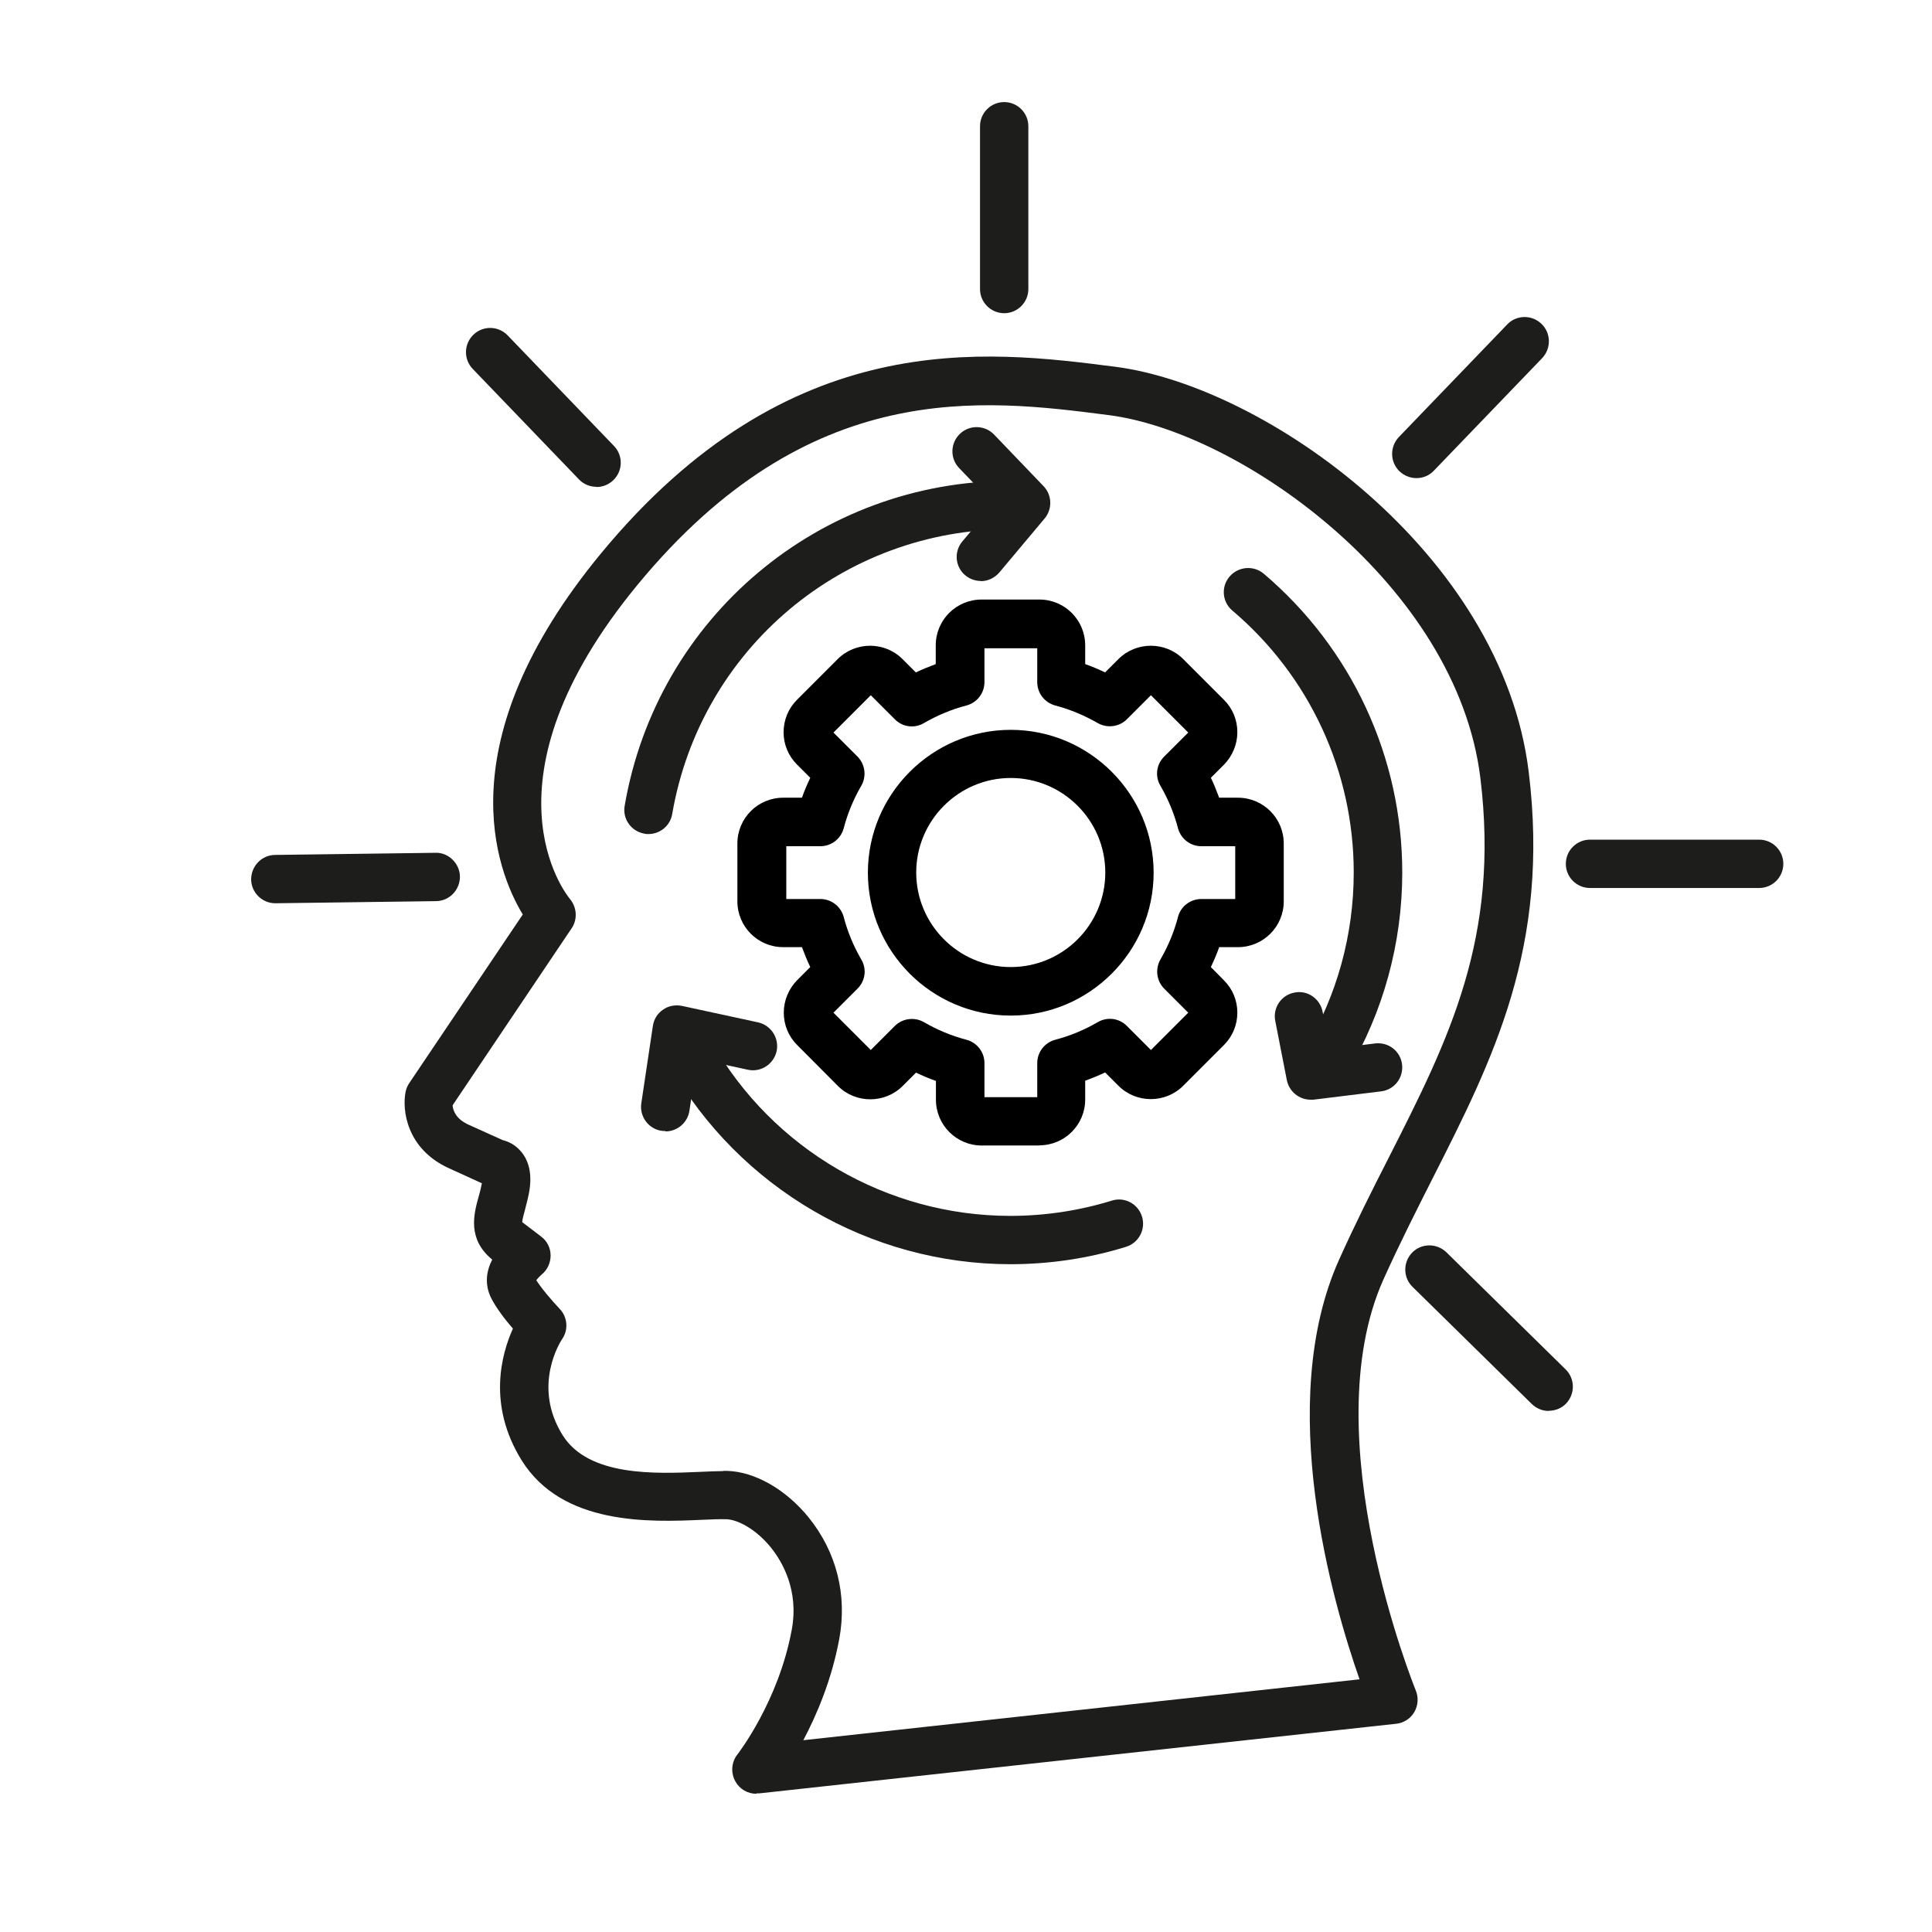 <?xml version="1.0" encoding="UTF-8"?>
<svg id="uuid-2c5f017e-47ab-450e-8c05-1f4c5c8c34e9" data-name="Capa 1" xmlns="http://www.w3.org/2000/svg" width="99.93" height="99.93" viewBox="0 0 99.93 99.93">
  <g id="uuid-9a94c28a-37ff-43e0-bcc1-6bd419eb95c7" data-name="Capa 109">
    <g>
      <path d="M39.12,92.78c-.45,0-.87-.24-1.09-.65-.24-.44-.2-.99.11-1.38.02-.03,2.12-2.72,2.81-6.44.39-2.07-.51-3.56-1.07-4.26-.8-.99-1.76-1.46-2.32-1.47-.34-.01-.77.01-1.25.03-2.7.12-7.23.3-9.33-3.08-1.77-2.85-1.05-5.48-.45-6.81-.4-.46-.87-1.07-1.13-1.59-.34-.69-.25-1.38.06-1.98-1.3-1.06-.95-2.36-.71-3.23.06-.21.12-.43.17-.69,0,0,0-.02,0-.03l-1.69-.77c-2.21-1-2.44-3.03-2.25-3.96.03-.16.1-.32.19-.45l5.87-8.72c-1.35-2.23-4.03-8.89,4.05-18.68,9.74-11.8,19.88-10.51,26.59-9.65,7.8,1,20.01,9.66,21.39,20.95,1.11,9.03-1.84,14.86-4.97,21.03-.84,1.66-1.71,3.38-2.54,5.22-3.66,8.15,1.62,21.14,1.67,21.27.15.36.12.78-.08,1.12-.2.34-.55.56-.94.6l-32.94,3.6s-.09,0-.14,0ZM37.4,76.08c.08,0,.15,0,.22,0,1.42.04,3.03.96,4.2,2.4,1.45,1.79,2.01,4.02,1.59,6.29-.39,2.11-1.16,3.92-1.86,5.24l28.77-3.15c-1.37-3.9-4.4-14.26-1.06-21.7.85-1.89,1.73-3.64,2.59-5.32,3.08-6.07,5.73-11.32,4.72-19.6-1.22-9.96-12.38-17.9-19.23-18.77-6.53-.84-15.49-1.98-24.35,8.76-8.4,10.19-3.71,16.02-3.51,16.27.36.43.4,1.05.09,1.51l-6.16,9.16c.02.27.17.71.84,1.01l1.75.79c.29.07.67.24.99.64.42.53.54,1.26.36,2.15-.06.3-.14.58-.2.83-.06.21-.13.48-.14.62.01.01.03.02.05.04l.93.71c.31.23.49.59.49.98,0,.38-.17.75-.47.99-.09.08-.2.19-.27.29.28.44.84,1.09,1.21,1.48.41.43.46,1.09.12,1.57-.06.09-1.57,2.4.03,4.96,1.34,2.15,4.81,2,7.11,1.9.45-.02.86-.04,1.2-.04ZM25.58,61.41h0,0ZM24.93,60.95h0Z" style="fill: #1d1d1b; stroke-width: 0px;"/>
      <path d="M14.24,46.72c-.68,0-1.24-.55-1.25-1.23,0-.69.54-1.26,1.23-1.27l8.3-.11c.66-.03,1.26.54,1.27,1.23,0,.69-.54,1.26-1.23,1.27l-8.3.11h-.02Z" style="fill: #1d1d1b; stroke-width: 0px;"/>
      <path d="M30.85,25.18c-.33,0-.66-.13-.9-.38l-5.5-5.72c-.48-.5-.46-1.29.04-1.77s1.29-.46,1.77.04l5.5,5.72c.48.5.46,1.29-.04,1.77-.24.23-.55.35-.87.35Z" style="fill: #1d1d1b; stroke-width: 0px;"/>
      <path d="M51.94,16.2c-.69,0-1.25-.56-1.25-1.25V6.53c0-.69.56-1.25,1.25-1.25s1.25.56,1.25,1.25v8.42c0,.69-.56,1.25-1.25,1.25Z" style="fill: #1d1d1b; stroke-width: 0px;"/>
      <path d="M73.26,24.73c-.31,0-.62-.12-.87-.35-.5-.48-.51-1.27-.04-1.77l5.61-5.83c.48-.5,1.27-.51,1.77-.03.5.48.51,1.27.04,1.77l-5.61,5.83c-.25.26-.57.38-.9.38Z" style="fill: #1d1d1b; stroke-width: 0px;"/>
      <path d="M90.99,45.93h-8.75c-.69,0-1.25-.56-1.25-1.25s.56-1.25,1.25-1.25h8.75c.69,0,1.25.56,1.25,1.25s-.56,1.25-1.25,1.25Z" style="fill: #1d1d1b; stroke-width: 0px;"/>
      <path d="M80.11,72.98c-.32,0-.63-.12-.88-.36l-6.17-6.06c-.49-.48-.5-1.27-.02-1.77.48-.49,1.27-.5,1.77-.02l6.17,6.06c.49.48.5,1.27.02,1.77-.24.25-.57.37-.89.37Z" style="fill: #1d1d1b; stroke-width: 0px;"/>
      <path d="M68.62,56.08c-.22,0-.44-.06-.64-.18-.59-.35-.79-1.12-.44-1.71,1.62-2.73,2.48-5.86,2.48-9.06,0-5.23-2.29-10.17-6.28-13.55-.53-.45-.59-1.24-.14-1.76s1.23-.59,1.76-.15c4.55,3.86,7.17,9.49,7.17,15.46,0,3.64-.98,7.22-2.83,10.33-.23.39-.65.61-1.08.61Z" style="fill: #1d1d1b; stroke-width: 0px;"/>
      <path d="M52.27,65.39c-7.28,0-14.03-3.94-17.63-10.27-.34-.6-.13-1.36.47-1.7.6-.34,1.36-.13,1.7.47,3.15,5.55,9.07,9,15.45,9,1.79,0,3.56-.27,5.25-.79.66-.21,1.36.17,1.56.83.2.66-.17,1.36-.83,1.56-1.93.6-3.95.9-5.99.9Z" style="fill: #1d1d1b; stroke-width: 0px;"/>
      <path d="M33.54,43.14c-.07,0-.14,0-.21-.02-.68-.12-1.14-.76-1.02-1.44,1.67-9.74,10.07-16.81,19.96-16.81.69,0,1.25.56,1.25,1.25s-.56,1.25-1.25,1.25c-8.67,0-16.03,6.19-17.5,14.73-.1.61-.63,1.04-1.23,1.04Z" style="fill: #1d1d1b; stroke-width: 0px;"/>
      <path d="M53.77,59.25h-2.99c-1.31,0-2.37-1.06-2.37-2.37v-.97c-.35-.12-.69-.27-1.03-.43l-.69.69c-.92.92-2.43.92-3.35,0l-2.11-2.12c-.45-.45-.69-1.04-.69-1.67s.25-1.23.69-1.68l.68-.68c-.16-.33-.3-.68-.43-1.03h-.97c-1.31,0-2.37-1.06-2.37-2.37v-2.99c0-1.31,1.06-2.37,2.37-2.37h.97c.12-.35.27-.69.43-1.03l-.69-.69c-.45-.45-.69-1.04-.69-1.67s.25-1.23.69-1.67l2.11-2.11c.92-.92,2.43-.92,3.35,0l.69.69c.34-.16.68-.3,1.03-.43v-.97c0-1.31,1.06-2.37,2.37-2.37h2.99c1.31,0,2.37,1.06,2.37,2.37v.97c.35.12.69.27,1.03.43l.69-.69c.92-.92,2.43-.92,3.35,0l2.11,2.11c.45.45.69,1.04.69,1.67s-.25,1.23-.69,1.68l-.68.68c.16.33.3.68.43,1.03h.97c1.31,0,2.37,1.06,2.37,2.37v2.99c0,1.31-1.06,2.37-2.37,2.37h-.97c-.12.35-.27.69-.43,1.03l.68.69c.45.45.69,1.04.69,1.67s-.25,1.23-.69,1.67l-2.11,2.11c-.92.92-2.43.92-3.35,0l-.69-.69c-.33.16-.68.3-1.03.43v.97c0,1.31-1.06,2.37-2.37,2.37ZM50.92,56.75h2.73v-1.76c0-.57.38-1.06.93-1.21.77-.2,1.51-.51,2.2-.91.49-.29,1.11-.21,1.51.2l1.24,1.24,1.93-1.93-1.24-1.24c-.4-.4-.48-1.02-.2-1.51.4-.69.71-1.43.91-2.2.14-.55.64-.93,1.21-.93h1.75v-2.73h-1.75c-.57,0-1.06-.38-1.21-.93-.2-.77-.51-1.51-.91-2.2-.29-.49-.21-1.11.2-1.51l1.24-1.24-1.93-1.93-1.24,1.24c-.4.4-1.02.48-1.51.2-.7-.4-1.44-.71-2.2-.91-.55-.15-.93-.64-.93-1.21v-1.75h-2.73v1.75c0,.57-.38,1.06-.93,1.21-.77.2-1.51.51-2.2.91-.49.29-1.11.21-1.51-.2l-1.24-1.24-1.93,1.93,1.24,1.24c.4.4.48,1.02.2,1.51-.4.69-.71,1.43-.91,2.2-.15.55-.64.93-1.21.93h-1.76v2.73h1.76c.57,0,1.06.38,1.21.93.2.77.51,1.51.91,2.2.29.49.21,1.11-.2,1.51l-1.24,1.24,1.93,1.93,1.24-1.24c.4-.4,1.02-.48,1.51-.2.69.4,1.43.71,2.2.91.55.15.93.64.93,1.21v1.76ZM64.02,43.77h0,0ZM52.28,52.53c-4.08,0-7.39-3.32-7.39-7.39s3.32-7.39,7.39-7.39,7.39,3.32,7.39,7.39-3.32,7.39-7.39,7.39ZM52.28,40.24c-2.7,0-4.89,2.2-4.89,4.89s2.19,4.89,4.89,4.89,4.89-2.19,4.89-4.89-2.2-4.89-4.89-4.89Z" style="fill: #000; stroke-width: 0px;"/>
      <path d="M50.73,30.05c-.28,0-.57-.1-.8-.29-.53-.44-.6-1.23-.15-1.76l1.62-1.93-1.79-1.86c-.48-.5-.46-1.29.04-1.77s1.29-.46,1.77.04l2.56,2.67c.44.46.46,1.18.05,1.67l-2.34,2.79c-.25.29-.6.45-.96.45Z" style="fill: #1d1d1b; stroke-width: 0px;"/>
      <path d="M67.79,56.88c-.59,0-1.11-.42-1.23-1.01l-.6-3.07c-.13-.68.31-1.33.99-1.46.67-.14,1.33.31,1.46.99l.38,1.93,2.34-.29c.69-.08,1.31.4,1.39,1.09.08.69-.4,1.31-1.09,1.39l-3.5.43c-.05,0-.1,0-.15,0Z" style="fill: #1d1d1b; stroke-width: 0px;"/>
      <path d="M34.41,58.5c-.06,0-.12,0-.19-.01-.68-.1-1.15-.74-1.05-1.42l.6-4.01c.05-.34.24-.65.53-.84.28-.2.64-.26.98-.19l3.93.85c.67.15,1.1.81.96,1.49-.15.67-.81,1.11-1.49.96l-2.62-.57-.4,2.69c-.09.62-.63,1.07-1.23,1.07Z" style="fill: #1d1d1b; stroke-width: 0px;"/>
    </g>
  </g>
</svg>